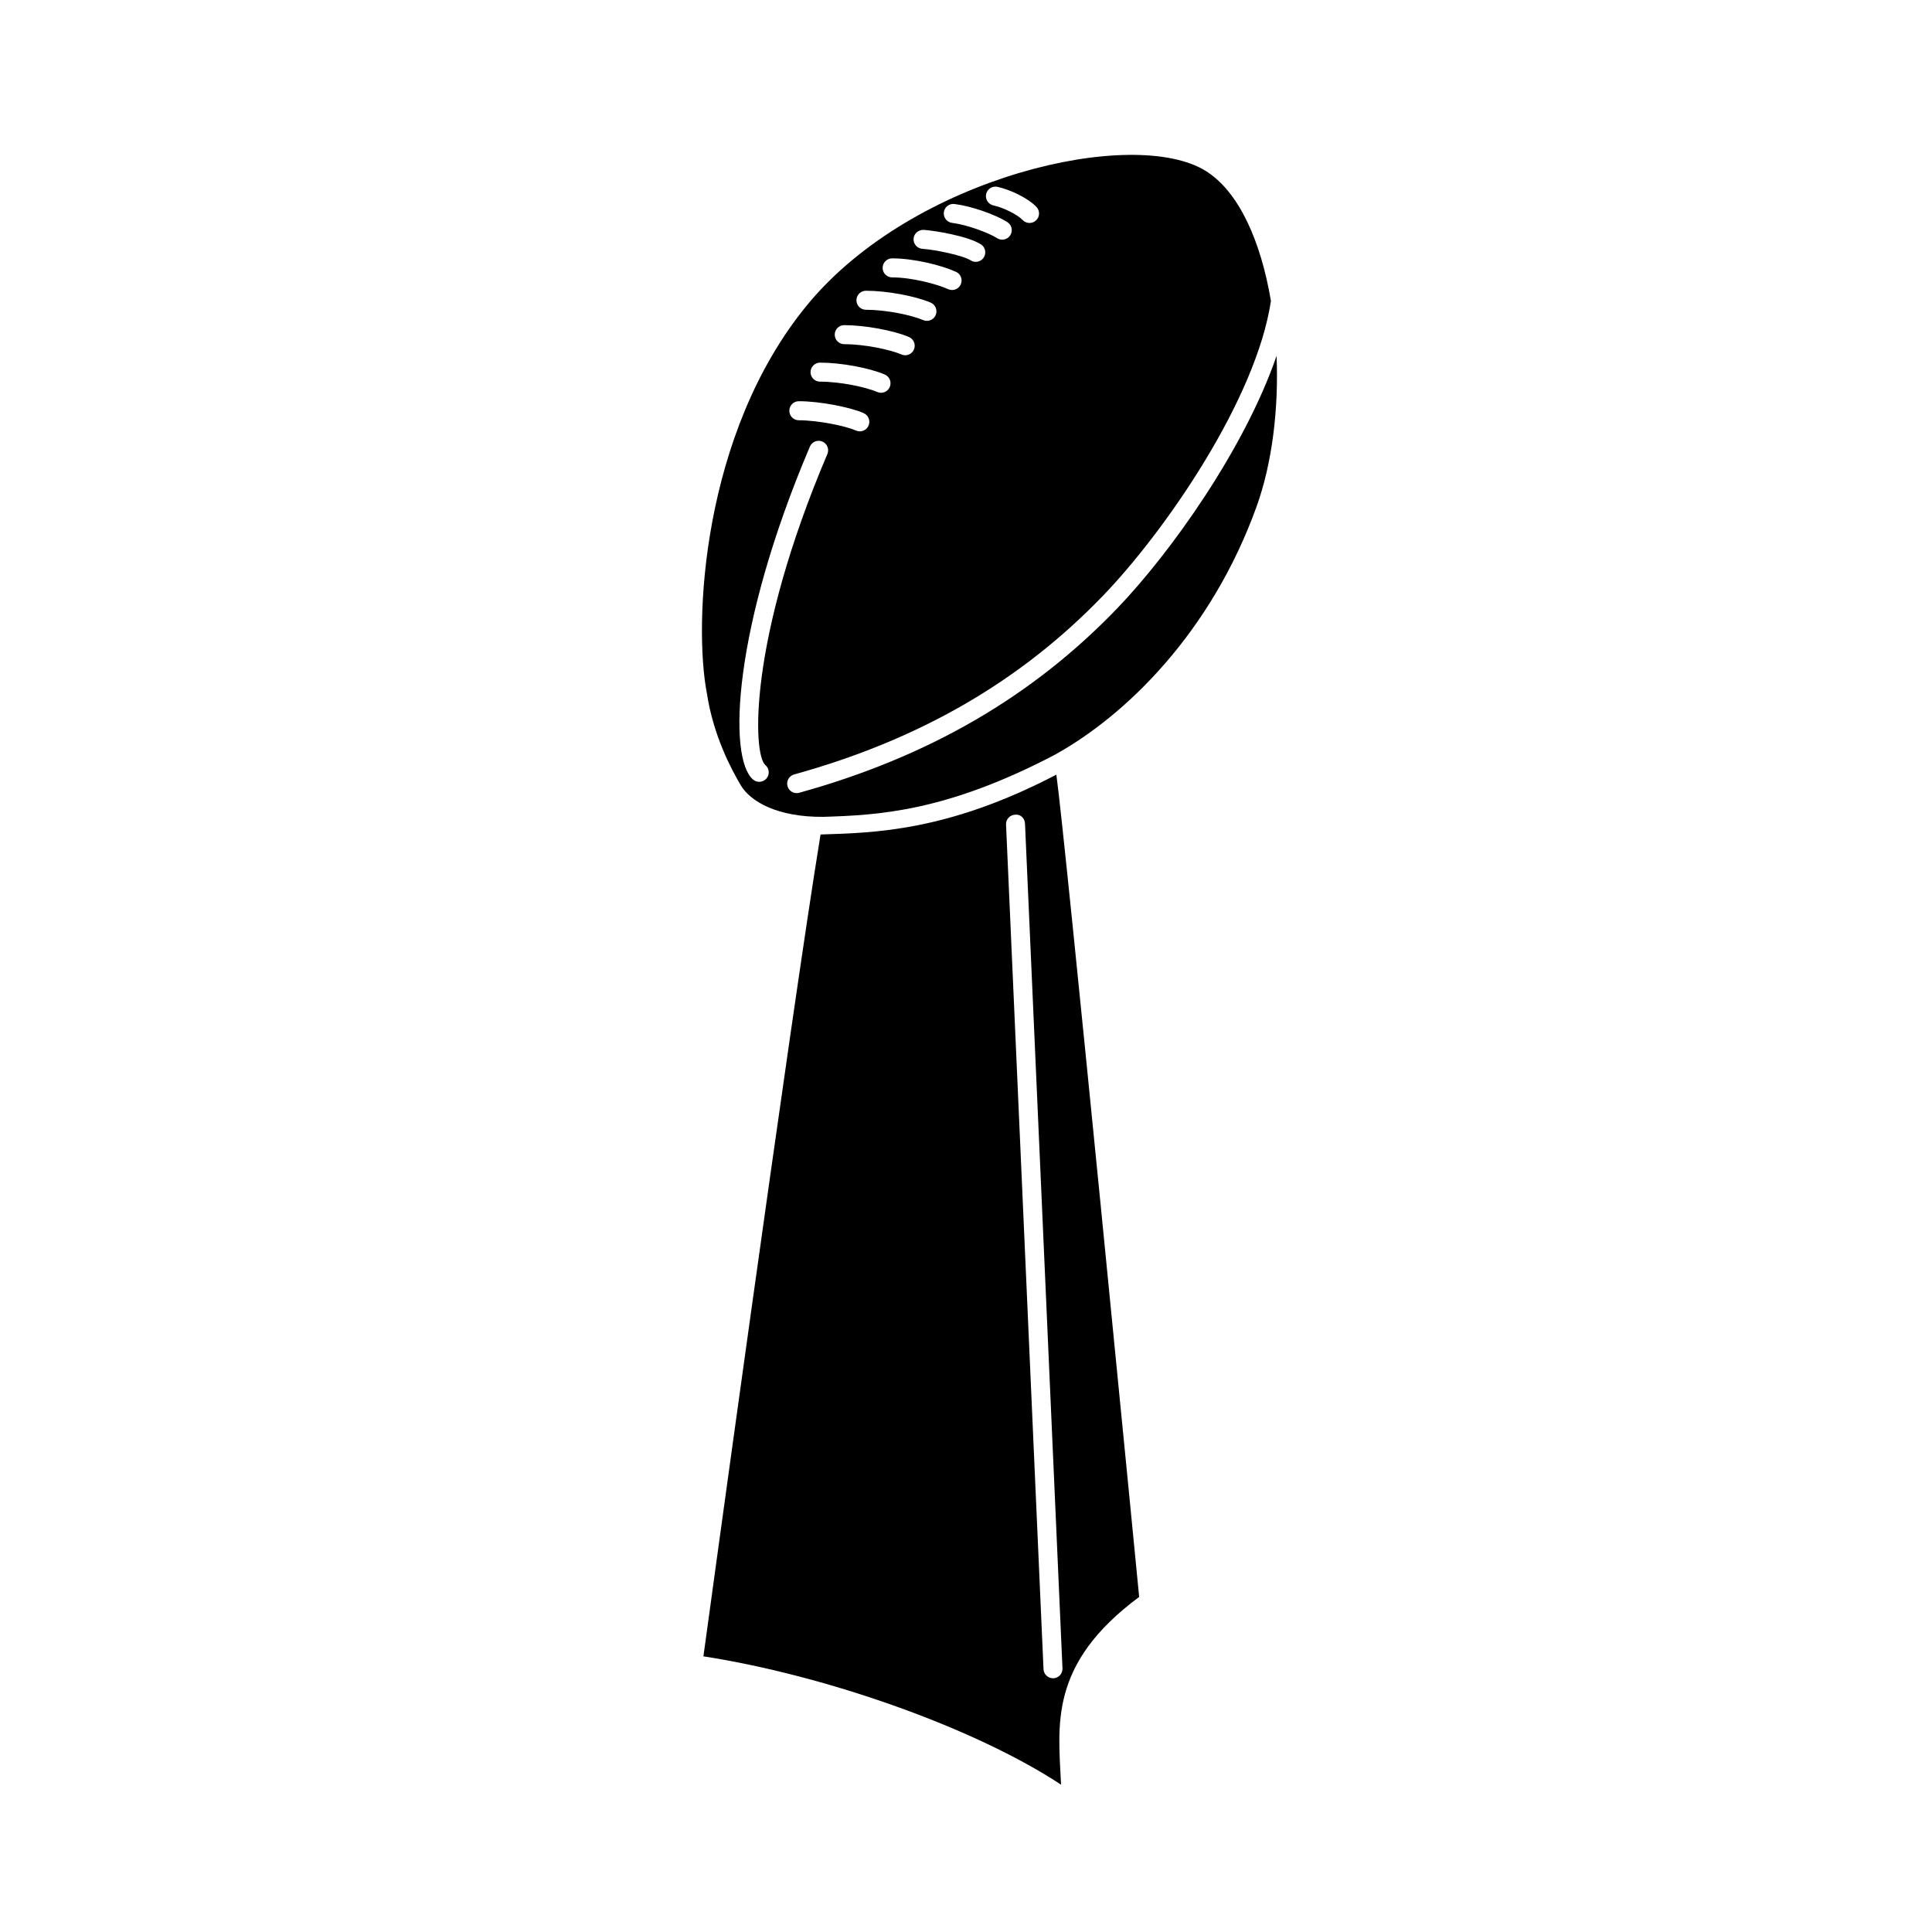 <?xml version="1.0" encoding="UTF-8"?>
<!-- Uploaded to: SVG Repo, www.svgrepo.com, Generator: SVG Repo Mixer Tools -->
<svg fill="#000000" width="800px" height="800px" version="1.1" viewBox="144 144 512 512" xmlns="http://www.w3.org/2000/svg">
 <g>
  <path d="m445.89 567.2s-19.637-201.75-21.945-217.91c-28.758 15.008-48.109 15.41-62.488 15.859-7.769 47.281-31.043 217.8-31.043 217.8 32.59 5.039 72.105 19.051 94.777 34.008-0.711-15.742-3.387-31.887 20.699-49.75zm-22.723 21.551c-0.039 0.004-0.082 0.004-0.109 0.004-1.344 0-2.453-1.059-2.516-2.41l-9.93-223.82c-0.066-1.391 1.012-2.562 2.402-2.625 1.531-0.172 2.57 1.02 2.625 2.41l9.93 223.82c0.062 1.395-1.016 2.57-2.402 2.629z"/>
  <path d="m439.91 305.39c-22.461 23.316-49.973 39.246-84.117 48.703-0.223 0.059-0.449 0.09-0.676 0.09-1.102 0-2.117-0.73-2.422-1.848-0.371-1.34 0.418-2.731 1.758-3.098 33.246-9.203 60.016-24.691 81.828-47.34 16.625-17.254 40.633-52.141 44.527-78.145-2.613-15.551-8.359-28.852-17.207-34.41-19.051-11.965-77.617 1.414-105.64 35.422-28.027 34.008-30.23 84.543-26.605 103.12 1.734 11.18 6.453 19.996 8.973 24.242 2.519 4.246 9.602 8.457 21.887 8.344 14.379-0.449 32.328-1.309 61.086-16.32 19.105-10.496 41.68-32.602 53.688-65.863 4.172-11.559 5.891-26 5.316-39.992-8.434 24.562-28.082 52.234-42.391 67.09zm-34.574-109.96c0.301-1.367 1.676-2.211 3.004-1.918 3.258 0.715 8.02 2.902 10.324 5.32 0.957 1.008 0.922 2.606-0.09 3.562-0.488 0.465-1.113 0.695-1.738 0.695-0.664 0-1.328-0.262-1.824-0.781-1.367-1.441-5.062-3.285-7.754-3.875-1.363-0.305-2.227-1.645-1.922-3.004zm-8.398 2.633c4.297 0.516 10.715 2.711 14.016 4.797 1.176 0.742 1.531 2.301 0.785 3.477-0.48 0.754-1.301 1.176-2.133 1.176-0.465 0-0.934-0.125-1.344-0.387-2.379-1.496-8.102-3.598-11.93-4.055-1.379-0.168-2.367-1.422-2.203-2.801 0.172-1.379 1.391-2.375 2.809-2.207zm-8.152 6.852c2.883 0.195 11.617 1.613 15.141 3.82 1.18 0.742 1.535 2.297 0.797 3.473-0.48 0.762-1.301 1.18-2.137 1.18-0.457 0-0.922-0.121-1.336-0.383-2.137-1.34-9.383-2.832-12.797-3.062-1.391-0.098-2.438-1.293-2.348-2.68 0.094-1.391 1.309-2.387 2.68-2.348zm-8.359 7.551c5.719 0 13.105 1.82 16.934 3.578 1.266 0.578 1.82 2.074 1.238 3.34-0.422 0.926-1.34 1.473-2.293 1.473-0.352 0-0.711-0.074-1.047-0.227-2.848-1.309-9.586-3.117-14.832-3.117-1.391 0-2.519-1.129-2.519-2.519s1.129-2.527 2.519-2.527zm-6.941 8.582c5.473 0 13.008 1.379 17.148 3.144 1.281 0.543 1.879 2.019 1.328 3.305-0.406 0.957-1.34 1.531-2.316 1.531-0.328 0-0.664-0.066-0.988-0.203-3.098-1.316-9.777-2.734-15.176-2.734-1.391 0-2.519-1.129-2.519-2.519 0.004-1.391 1.129-2.523 2.523-2.523zm-5.758 9.117c5.438 0 13.129 1.41 17.16 3.148 1.273 0.551 1.867 2.031 1.316 3.309-0.406 0.953-1.34 1.523-2.312 1.523-0.332 0-0.672-0.066-0.996-0.207-3.062-1.32-9.891-2.731-15.164-2.731-1.391 0-2.519-1.129-2.519-2.519-0.004-1.387 1.125-2.523 2.516-2.523zm-6.406 9.938c5.535 0 12.906 1.352 17.141 3.141 1.281 0.539 1.883 2.019 1.34 3.301-0.406 0.961-1.34 1.543-2.316 1.543-0.328 0-0.66-0.066-0.984-0.203-3.117-1.32-9.809-2.742-15.18-2.742-1.391 0-2.519-1.129-2.519-2.519 0.004-1.391 1.133-2.519 2.519-2.519zm-5.621 10.223c5.793 0 13.855 1.668 17.191 3.16 1.27 0.57 1.84 2.062 1.27 3.332-0.418 0.938-1.34 1.492-2.301 1.492-0.344 0-0.691-0.07-1.027-0.215-2.754-1.234-10.121-2.719-15.133-2.719-1.391 0-2.519-1.129-2.519-2.519-0.004-1.398 1.129-2.531 2.519-2.531zm-8.562 99.965c-0.5 0.594-1.215 0.902-1.934 0.902-0.57 0-1.145-0.195-1.617-0.59-6.777-5.684-5.32-40.379 15.043-88.254 0.543-1.273 2.019-1.883 3.305-1.328 1.281 0.543 1.879 2.019 1.328 3.305-21.09 49.574-19.75 79.641-16.445 82.414 1.074 0.895 1.215 2.481 0.32 3.551z"/>
 </g>
</svg>